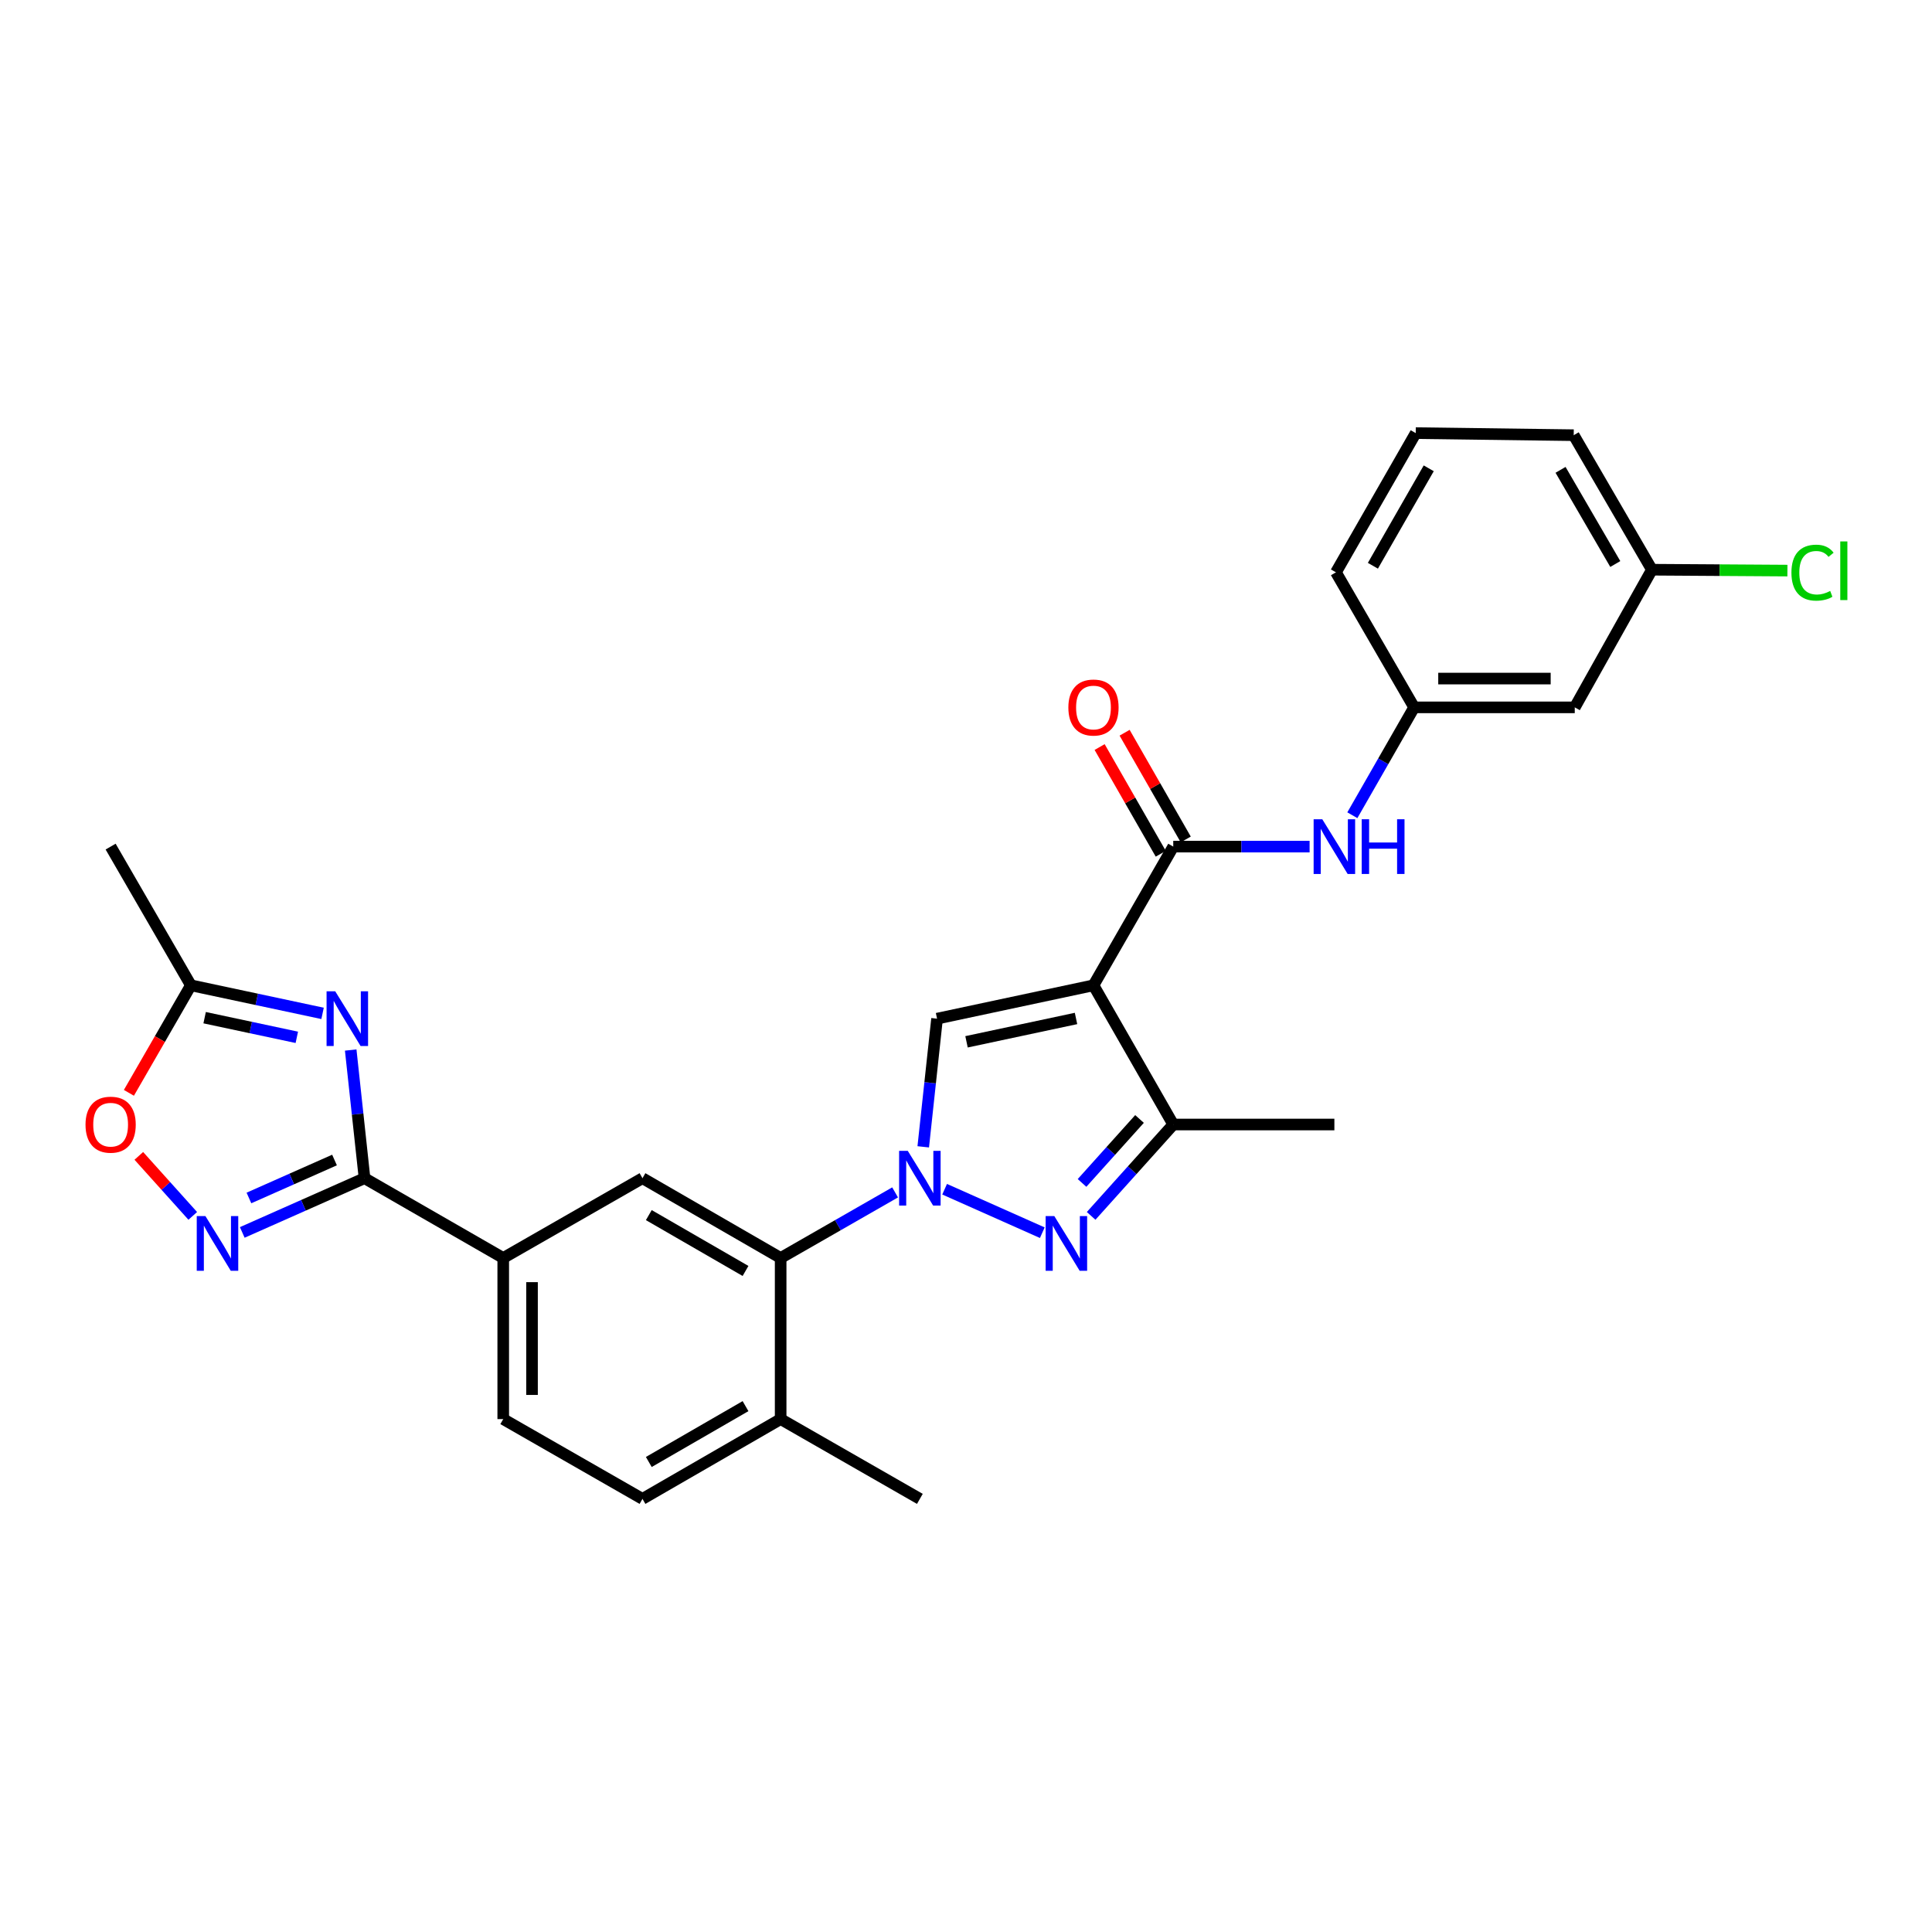 <?xml version='1.0' encoding='iso-8859-1'?>
<svg version='1.1' baseProfile='full'
              xmlns='http://www.w3.org/2000/svg'
                      xmlns:rdkit='http://www.rdkit.org/xml'
                      xmlns:xlink='http://www.w3.org/1999/xlink'
                  xml:space='preserve'
width='1000px' height='1000px' viewBox='0 0 1000 1000'>
<!-- END OF HEADER -->
<rect style='opacity:1.0;fill:#FFFFFF;stroke:none' width='1000' height='1000' x='0' y='0'> </rect>
<path class='bond-1' d='M 488.934,615.539 L 539.493,638.042' style='fill:none;fill-rule:evenodd;stroke:#0000FF;stroke-width:6px;stroke-linecap:butt;stroke-linejoin:miter;stroke-opacity:1' />
<path class='bond-2' d='M 477.868,593.599 L 481.444,560.427' style='fill:none;fill-rule:evenodd;stroke:#0000FF;stroke-width:6px;stroke-linecap:butt;stroke-linejoin:miter;stroke-opacity:1' />
<path class='bond-2' d='M 481.444,560.427 L 485.019,527.256' style='fill:none;fill-rule:evenodd;stroke:#000000;stroke-width:6px;stroke-linecap:butt;stroke-linejoin:miter;stroke-opacity:1' />
<path class='bond-8' d='M 463.302,617.18 L 433.682,634.157' style='fill:none;fill-rule:evenodd;stroke:#0000FF;stroke-width:6px;stroke-linecap:butt;stroke-linejoin:miter;stroke-opacity:1' />
<path class='bond-8' d='M 433.682,634.157 L 404.063,651.133' style='fill:none;fill-rule:evenodd;stroke:#000000;stroke-width:6px;stroke-linecap:butt;stroke-linejoin:miter;stroke-opacity:1' />
<path class='bond-0' d='M 565.983,509.993 L 485.019,527.256' style='fill:none;fill-rule:evenodd;stroke:#000000;stroke-width:6px;stroke-linecap:butt;stroke-linejoin:miter;stroke-opacity:1' />
<path class='bond-0' d='M 556.946,527.158 L 500.271,539.242' style='fill:none;fill-rule:evenodd;stroke:#000000;stroke-width:6px;stroke-linecap:butt;stroke-linejoin:miter;stroke-opacity:1' />
<path class='bond-5' d='M 565.983,509.993 L 607.273,438.202' style='fill:none;fill-rule:evenodd;stroke:#000000;stroke-width:6px;stroke-linecap:butt;stroke-linejoin:miter;stroke-opacity:1' />
<path class='bond-28' d='M 565.983,509.993 L 607.273,582.049' style='fill:none;fill-rule:evenodd;stroke:#000000;stroke-width:6px;stroke-linecap:butt;stroke-linejoin:miter;stroke-opacity:1' />
<path class='bond-6' d='M 564.767,629.34 L 586.02,605.695' style='fill:none;fill-rule:evenodd;stroke:#0000FF;stroke-width:6px;stroke-linecap:butt;stroke-linejoin:miter;stroke-opacity:1' />
<path class='bond-6' d='M 586.02,605.695 L 607.273,582.049' style='fill:none;fill-rule:evenodd;stroke:#000000;stroke-width:6px;stroke-linecap:butt;stroke-linejoin:miter;stroke-opacity:1' />
<path class='bond-6' d='M 560.059,612.284 L 574.936,595.732' style='fill:none;fill-rule:evenodd;stroke:#0000FF;stroke-width:6px;stroke-linecap:butt;stroke-linejoin:miter;stroke-opacity:1' />
<path class='bond-6' d='M 574.936,595.732 L 589.813,579.18' style='fill:none;fill-rule:evenodd;stroke:#000000;stroke-width:6px;stroke-linecap:butt;stroke-linejoin:miter;stroke-opacity:1' />
<path class='bond-3' d='M 181.524,543.492 L 185.103,576.664' style='fill:none;fill-rule:evenodd;stroke:#0000FF;stroke-width:6px;stroke-linecap:butt;stroke-linejoin:miter;stroke-opacity:1' />
<path class='bond-3' d='M 185.103,576.664 L 188.681,609.835' style='fill:none;fill-rule:evenodd;stroke:#000000;stroke-width:6px;stroke-linecap:butt;stroke-linejoin:miter;stroke-opacity:1' />
<path class='bond-9' d='M 166.963,524.525 L 132.881,517.259' style='fill:none;fill-rule:evenodd;stroke:#0000FF;stroke-width:6px;stroke-linecap:butt;stroke-linejoin:miter;stroke-opacity:1' />
<path class='bond-9' d='M 132.881,517.259 L 98.8,509.993' style='fill:none;fill-rule:evenodd;stroke:#000000;stroke-width:6px;stroke-linecap:butt;stroke-linejoin:miter;stroke-opacity:1' />
<path class='bond-9' d='M 153.631,536.921 L 129.774,531.835' style='fill:none;fill-rule:evenodd;stroke:#0000FF;stroke-width:6px;stroke-linecap:butt;stroke-linejoin:miter;stroke-opacity:1' />
<path class='bond-9' d='M 129.774,531.835 L 105.917,526.748' style='fill:none;fill-rule:evenodd;stroke:#000000;stroke-width:6px;stroke-linecap:butt;stroke-linejoin:miter;stroke-opacity:1' />
<path class='bond-4' d='M 188.681,609.835 L 260.472,651.133' style='fill:none;fill-rule:evenodd;stroke:#000000;stroke-width:6px;stroke-linecap:butt;stroke-linejoin:miter;stroke-opacity:1' />
<path class='bond-7' d='M 188.681,609.835 L 157.04,623.869' style='fill:none;fill-rule:evenodd;stroke:#000000;stroke-width:6px;stroke-linecap:butt;stroke-linejoin:miter;stroke-opacity:1' />
<path class='bond-7' d='M 157.04,623.869 L 125.398,637.904' style='fill:none;fill-rule:evenodd;stroke:#0000FF;stroke-width:6px;stroke-linecap:butt;stroke-linejoin:miter;stroke-opacity:1' />
<path class='bond-7' d='M 173.146,600.422 L 150.997,610.246' style='fill:none;fill-rule:evenodd;stroke:#000000;stroke-width:6px;stroke-linecap:butt;stroke-linejoin:miter;stroke-opacity:1' />
<path class='bond-7' d='M 150.997,610.246 L 128.848,620.07' style='fill:none;fill-rule:evenodd;stroke:#0000FF;stroke-width:6px;stroke-linecap:butt;stroke-linejoin:miter;stroke-opacity:1' />
<path class='bond-13' d='M 607.273,438.202 L 642.56,438.202' style='fill:none;fill-rule:evenodd;stroke:#000000;stroke-width:6px;stroke-linecap:butt;stroke-linejoin:miter;stroke-opacity:1' />
<path class='bond-13' d='M 642.56,438.202 L 677.847,438.202' style='fill:none;fill-rule:evenodd;stroke:#0000FF;stroke-width:6px;stroke-linecap:butt;stroke-linejoin:miter;stroke-opacity:1' />
<path class='bond-14' d='M 613.739,434.498 L 597.917,406.88' style='fill:none;fill-rule:evenodd;stroke:#000000;stroke-width:6px;stroke-linecap:butt;stroke-linejoin:miter;stroke-opacity:1' />
<path class='bond-14' d='M 597.917,406.88 L 582.095,379.262' style='fill:none;fill-rule:evenodd;stroke:#FF0000;stroke-width:6px;stroke-linecap:butt;stroke-linejoin:miter;stroke-opacity:1' />
<path class='bond-14' d='M 600.807,441.906 L 584.985,414.288' style='fill:none;fill-rule:evenodd;stroke:#000000;stroke-width:6px;stroke-linecap:butt;stroke-linejoin:miter;stroke-opacity:1' />
<path class='bond-14' d='M 584.985,414.288 L 569.163,386.67' style='fill:none;fill-rule:evenodd;stroke:#FF0000;stroke-width:6px;stroke-linecap:butt;stroke-linejoin:miter;stroke-opacity:1' />
<path class='bond-22' d='M 607.273,582.049 L 690.672,582.049' style='fill:none;fill-rule:evenodd;stroke:#000000;stroke-width:6px;stroke-linecap:butt;stroke-linejoin:miter;stroke-opacity:1' />
<path class='bond-11' d='M 99.768,629.34 L 85.81,613.81' style='fill:none;fill-rule:evenodd;stroke:#0000FF;stroke-width:6px;stroke-linecap:butt;stroke-linejoin:miter;stroke-opacity:1' />
<path class='bond-11' d='M 85.81,613.81 L 71.851,598.281' style='fill:none;fill-rule:evenodd;stroke:#FF0000;stroke-width:6px;stroke-linecap:butt;stroke-linejoin:miter;stroke-opacity:1' />
<path class='bond-10' d='M 404.063,651.133 L 332.545,609.835' style='fill:none;fill-rule:evenodd;stroke:#000000;stroke-width:6px;stroke-linecap:butt;stroke-linejoin:miter;stroke-opacity:1' />
<path class='bond-10' d='M 385.882,657.844 L 335.82,628.936' style='fill:none;fill-rule:evenodd;stroke:#000000;stroke-width:6px;stroke-linecap:butt;stroke-linejoin:miter;stroke-opacity:1' />
<path class='bond-15' d='M 404.063,651.133 L 404.063,734.523' style='fill:none;fill-rule:evenodd;stroke:#000000;stroke-width:6px;stroke-linecap:butt;stroke-linejoin:miter;stroke-opacity:1' />
<path class='bond-23' d='M 98.8,509.993 L 57.262,438.202' style='fill:none;fill-rule:evenodd;stroke:#000000;stroke-width:6px;stroke-linecap:butt;stroke-linejoin:miter;stroke-opacity:1' />
<path class='bond-30' d='M 98.8,509.993 L 82.757,537.822' style='fill:none;fill-rule:evenodd;stroke:#000000;stroke-width:6px;stroke-linecap:butt;stroke-linejoin:miter;stroke-opacity:1' />
<path class='bond-30' d='M 82.757,537.822 L 66.715,565.65' style='fill:none;fill-rule:evenodd;stroke:#FF0000;stroke-width:6px;stroke-linecap:butt;stroke-linejoin:miter;stroke-opacity:1' />
<path class='bond-12' d='M 332.545,609.835 L 260.472,651.133' style='fill:none;fill-rule:evenodd;stroke:#000000;stroke-width:6px;stroke-linecap:butt;stroke-linejoin:miter;stroke-opacity:1' />
<path class='bond-29' d='M 260.472,651.133 L 260.472,734.523' style='fill:none;fill-rule:evenodd;stroke:#000000;stroke-width:6px;stroke-linecap:butt;stroke-linejoin:miter;stroke-opacity:1' />
<path class='bond-29' d='M 275.375,663.641 L 275.375,722.015' style='fill:none;fill-rule:evenodd;stroke:#000000;stroke-width:6px;stroke-linecap:butt;stroke-linejoin:miter;stroke-opacity:1' />
<path class='bond-16' d='M 699.974,421.966 L 715.967,394.048' style='fill:none;fill-rule:evenodd;stroke:#0000FF;stroke-width:6px;stroke-linecap:butt;stroke-linejoin:miter;stroke-opacity:1' />
<path class='bond-16' d='M 715.967,394.048 L 731.961,366.13' style='fill:none;fill-rule:evenodd;stroke:#000000;stroke-width:6px;stroke-linecap:butt;stroke-linejoin:miter;stroke-opacity:1' />
<path class='bond-19' d='M 404.063,734.523 L 332.545,775.821' style='fill:none;fill-rule:evenodd;stroke:#000000;stroke-width:6px;stroke-linecap:butt;stroke-linejoin:miter;stroke-opacity:1' />
<path class='bond-19' d='M 385.882,727.812 L 335.82,756.721' style='fill:none;fill-rule:evenodd;stroke:#000000;stroke-width:6px;stroke-linecap:butt;stroke-linejoin:miter;stroke-opacity:1' />
<path class='bond-26' d='M 404.063,734.523 L 476.118,775.821' style='fill:none;fill-rule:evenodd;stroke:#000000;stroke-width:6px;stroke-linecap:butt;stroke-linejoin:miter;stroke-opacity:1' />
<path class='bond-17' d='M 731.961,366.13 L 815.095,366.13' style='fill:none;fill-rule:evenodd;stroke:#000000;stroke-width:6px;stroke-linecap:butt;stroke-linejoin:miter;stroke-opacity:1' />
<path class='bond-17' d='M 744.431,351.227 L 802.625,351.227' style='fill:none;fill-rule:evenodd;stroke:#000000;stroke-width:6px;stroke-linecap:butt;stroke-linejoin:miter;stroke-opacity:1' />
<path class='bond-25' d='M 731.961,366.13 L 691.483,296.235' style='fill:none;fill-rule:evenodd;stroke:#000000;stroke-width:6px;stroke-linecap:butt;stroke-linejoin:miter;stroke-opacity:1' />
<path class='bond-20' d='M 815.095,366.13 L 855.027,294.885' style='fill:none;fill-rule:evenodd;stroke:#000000;stroke-width:6px;stroke-linecap:butt;stroke-linejoin:miter;stroke-opacity:1' />
<path class='bond-18' d='M 260.472,734.523 L 332.545,775.821' style='fill:none;fill-rule:evenodd;stroke:#000000;stroke-width:6px;stroke-linecap:butt;stroke-linejoin:miter;stroke-opacity:1' />
<path class='bond-21' d='M 855.027,294.885 L 890.095,295.112' style='fill:none;fill-rule:evenodd;stroke:#000000;stroke-width:6px;stroke-linecap:butt;stroke-linejoin:miter;stroke-opacity:1' />
<path class='bond-21' d='M 890.095,295.112 L 925.162,295.339' style='fill:none;fill-rule:evenodd;stroke:#00CC00;stroke-width:6px;stroke-linecap:butt;stroke-linejoin:miter;stroke-opacity:1' />
<path class='bond-31' d='M 855.027,294.885 L 814.549,225.255' style='fill:none;fill-rule:evenodd;stroke:#000000;stroke-width:6px;stroke-linecap:butt;stroke-linejoin:miter;stroke-opacity:1' />
<path class='bond-31' d='M 836.071,291.931 L 807.736,243.19' style='fill:none;fill-rule:evenodd;stroke:#000000;stroke-width:6px;stroke-linecap:butt;stroke-linejoin:miter;stroke-opacity:1' />
<path class='bond-24' d='M 732.773,224.179 L 691.483,296.235' style='fill:none;fill-rule:evenodd;stroke:#000000;stroke-width:6px;stroke-linecap:butt;stroke-linejoin:miter;stroke-opacity:1' />
<path class='bond-24' d='M 739.51,242.397 L 710.607,292.836' style='fill:none;fill-rule:evenodd;stroke:#000000;stroke-width:6px;stroke-linecap:butt;stroke-linejoin:miter;stroke-opacity:1' />
<path class='bond-27' d='M 732.773,224.179 L 814.549,225.255' style='fill:none;fill-rule:evenodd;stroke:#000000;stroke-width:6px;stroke-linecap:butt;stroke-linejoin:miter;stroke-opacity:1' />
<path  class='atom-0' d='M 469.858 595.675
L 479.138 610.675
Q 480.058 612.155, 481.538 614.835
Q 483.018 617.515, 483.098 617.675
L 483.098 595.675
L 486.858 595.675
L 486.858 623.995
L 482.978 623.995
L 473.018 607.595
Q 471.858 605.675, 470.618 603.475
Q 469.418 601.275, 469.058 600.595
L 469.058 623.995
L 465.378 623.995
L 465.378 595.675
L 469.858 595.675
' fill='#0000FF'/>
<path  class='atom-2' d='M 545.698 629.43
L 554.978 644.43
Q 555.898 645.91, 557.378 648.59
Q 558.858 651.27, 558.938 651.43
L 558.938 629.43
L 562.698 629.43
L 562.698 657.75
L 558.818 657.75
L 548.858 641.35
Q 547.698 639.43, 546.458 637.23
Q 545.258 635.03, 544.898 634.35
L 544.898 657.75
L 541.218 657.75
L 541.218 629.43
L 545.698 629.43
' fill='#0000FF'/>
<path  class='atom-4' d='M 173.513 513.096
L 182.793 528.096
Q 183.713 529.576, 185.193 532.256
Q 186.673 534.936, 186.753 535.096
L 186.753 513.096
L 190.513 513.096
L 190.513 541.416
L 186.633 541.416
L 176.673 525.016
Q 175.513 523.096, 174.273 520.896
Q 173.073 518.696, 172.713 518.016
L 172.713 541.416
L 169.033 541.416
L 169.033 513.096
L 173.513 513.096
' fill='#0000FF'/>
<path  class='atom-8' d='M 106.317 629.43
L 115.597 644.43
Q 116.517 645.91, 117.997 648.59
Q 119.477 651.27, 119.557 651.43
L 119.557 629.43
L 123.317 629.43
L 123.317 657.75
L 119.437 657.75
L 109.477 641.35
Q 108.317 639.43, 107.077 637.23
Q 105.877 635.03, 105.517 634.35
L 105.517 657.75
L 101.837 657.75
L 101.837 629.43
L 106.317 629.43
' fill='#0000FF'/>
<path  class='atom-12' d='M 44.262 582.129
Q 44.262 575.329, 47.622 571.529
Q 50.982 567.729, 57.262 567.729
Q 63.542 567.729, 66.902 571.529
Q 70.262 575.329, 70.262 582.129
Q 70.262 589.009, 66.862 592.929
Q 63.462 596.809, 57.262 596.809
Q 51.022 596.809, 47.622 592.929
Q 44.262 589.049, 44.262 582.129
M 57.262 593.609
Q 61.582 593.609, 63.902 590.729
Q 66.262 587.809, 66.262 582.129
Q 66.262 576.569, 63.902 573.769
Q 61.582 570.929, 57.262 570.929
Q 52.942 570.929, 50.582 573.729
Q 48.262 576.529, 48.262 582.129
Q 48.262 587.849, 50.582 590.729
Q 52.942 593.609, 57.262 593.609
' fill='#FF0000'/>
<path  class='atom-14' d='M 684.412 424.042
L 693.692 439.042
Q 694.612 440.522, 696.092 443.202
Q 697.572 445.882, 697.652 446.042
L 697.652 424.042
L 701.412 424.042
L 701.412 452.362
L 697.532 452.362
L 687.572 435.962
Q 686.412 434.042, 685.172 431.842
Q 683.972 429.642, 683.612 428.962
L 683.612 452.362
L 679.932 452.362
L 679.932 424.042
L 684.412 424.042
' fill='#0000FF'/>
<path  class='atom-14' d='M 704.812 424.042
L 708.652 424.042
L 708.652 436.082
L 723.132 436.082
L 723.132 424.042
L 726.972 424.042
L 726.972 452.362
L 723.132 452.362
L 723.132 439.282
L 708.652 439.282
L 708.652 452.362
L 704.812 452.362
L 704.812 424.042
' fill='#0000FF'/>
<path  class='atom-15' d='M 552.983 366.21
Q 552.983 359.41, 556.343 355.61
Q 559.703 351.81, 565.983 351.81
Q 572.263 351.81, 575.623 355.61
Q 578.983 359.41, 578.983 366.21
Q 578.983 373.09, 575.583 377.01
Q 572.183 380.89, 565.983 380.89
Q 559.743 380.89, 556.343 377.01
Q 552.983 373.13, 552.983 366.21
M 565.983 377.69
Q 570.303 377.69, 572.623 374.81
Q 574.983 371.89, 574.983 366.21
Q 574.983 360.65, 572.623 357.85
Q 570.303 355.01, 565.983 355.01
Q 561.663 355.01, 559.303 357.81
Q 556.983 360.61, 556.983 366.21
Q 556.983 371.93, 559.303 374.81
Q 561.663 377.69, 565.983 377.69
' fill='#FF0000'/>
<path  class='atom-22' d='M 927.241 296.403
Q 927.241 289.363, 930.521 285.683
Q 933.841 281.963, 940.121 281.963
Q 945.961 281.963, 949.081 286.083
L 946.441 288.243
Q 944.161 285.243, 940.121 285.243
Q 935.841 285.243, 933.561 288.123
Q 931.321 290.963, 931.321 296.403
Q 931.321 302.003, 933.641 304.883
Q 936.001 307.763, 940.561 307.763
Q 943.681 307.763, 947.321 305.883
L 948.441 308.883
Q 946.961 309.843, 944.721 310.403
Q 942.481 310.963, 940.001 310.963
Q 933.841 310.963, 930.521 307.203
Q 927.241 303.443, 927.241 296.403
' fill='#00CC00'/>
<path  class='atom-22' d='M 952.521 280.243
L 956.201 280.243
L 956.201 310.603
L 952.521 310.603
L 952.521 280.243
' fill='#00CC00'/>
</svg>

